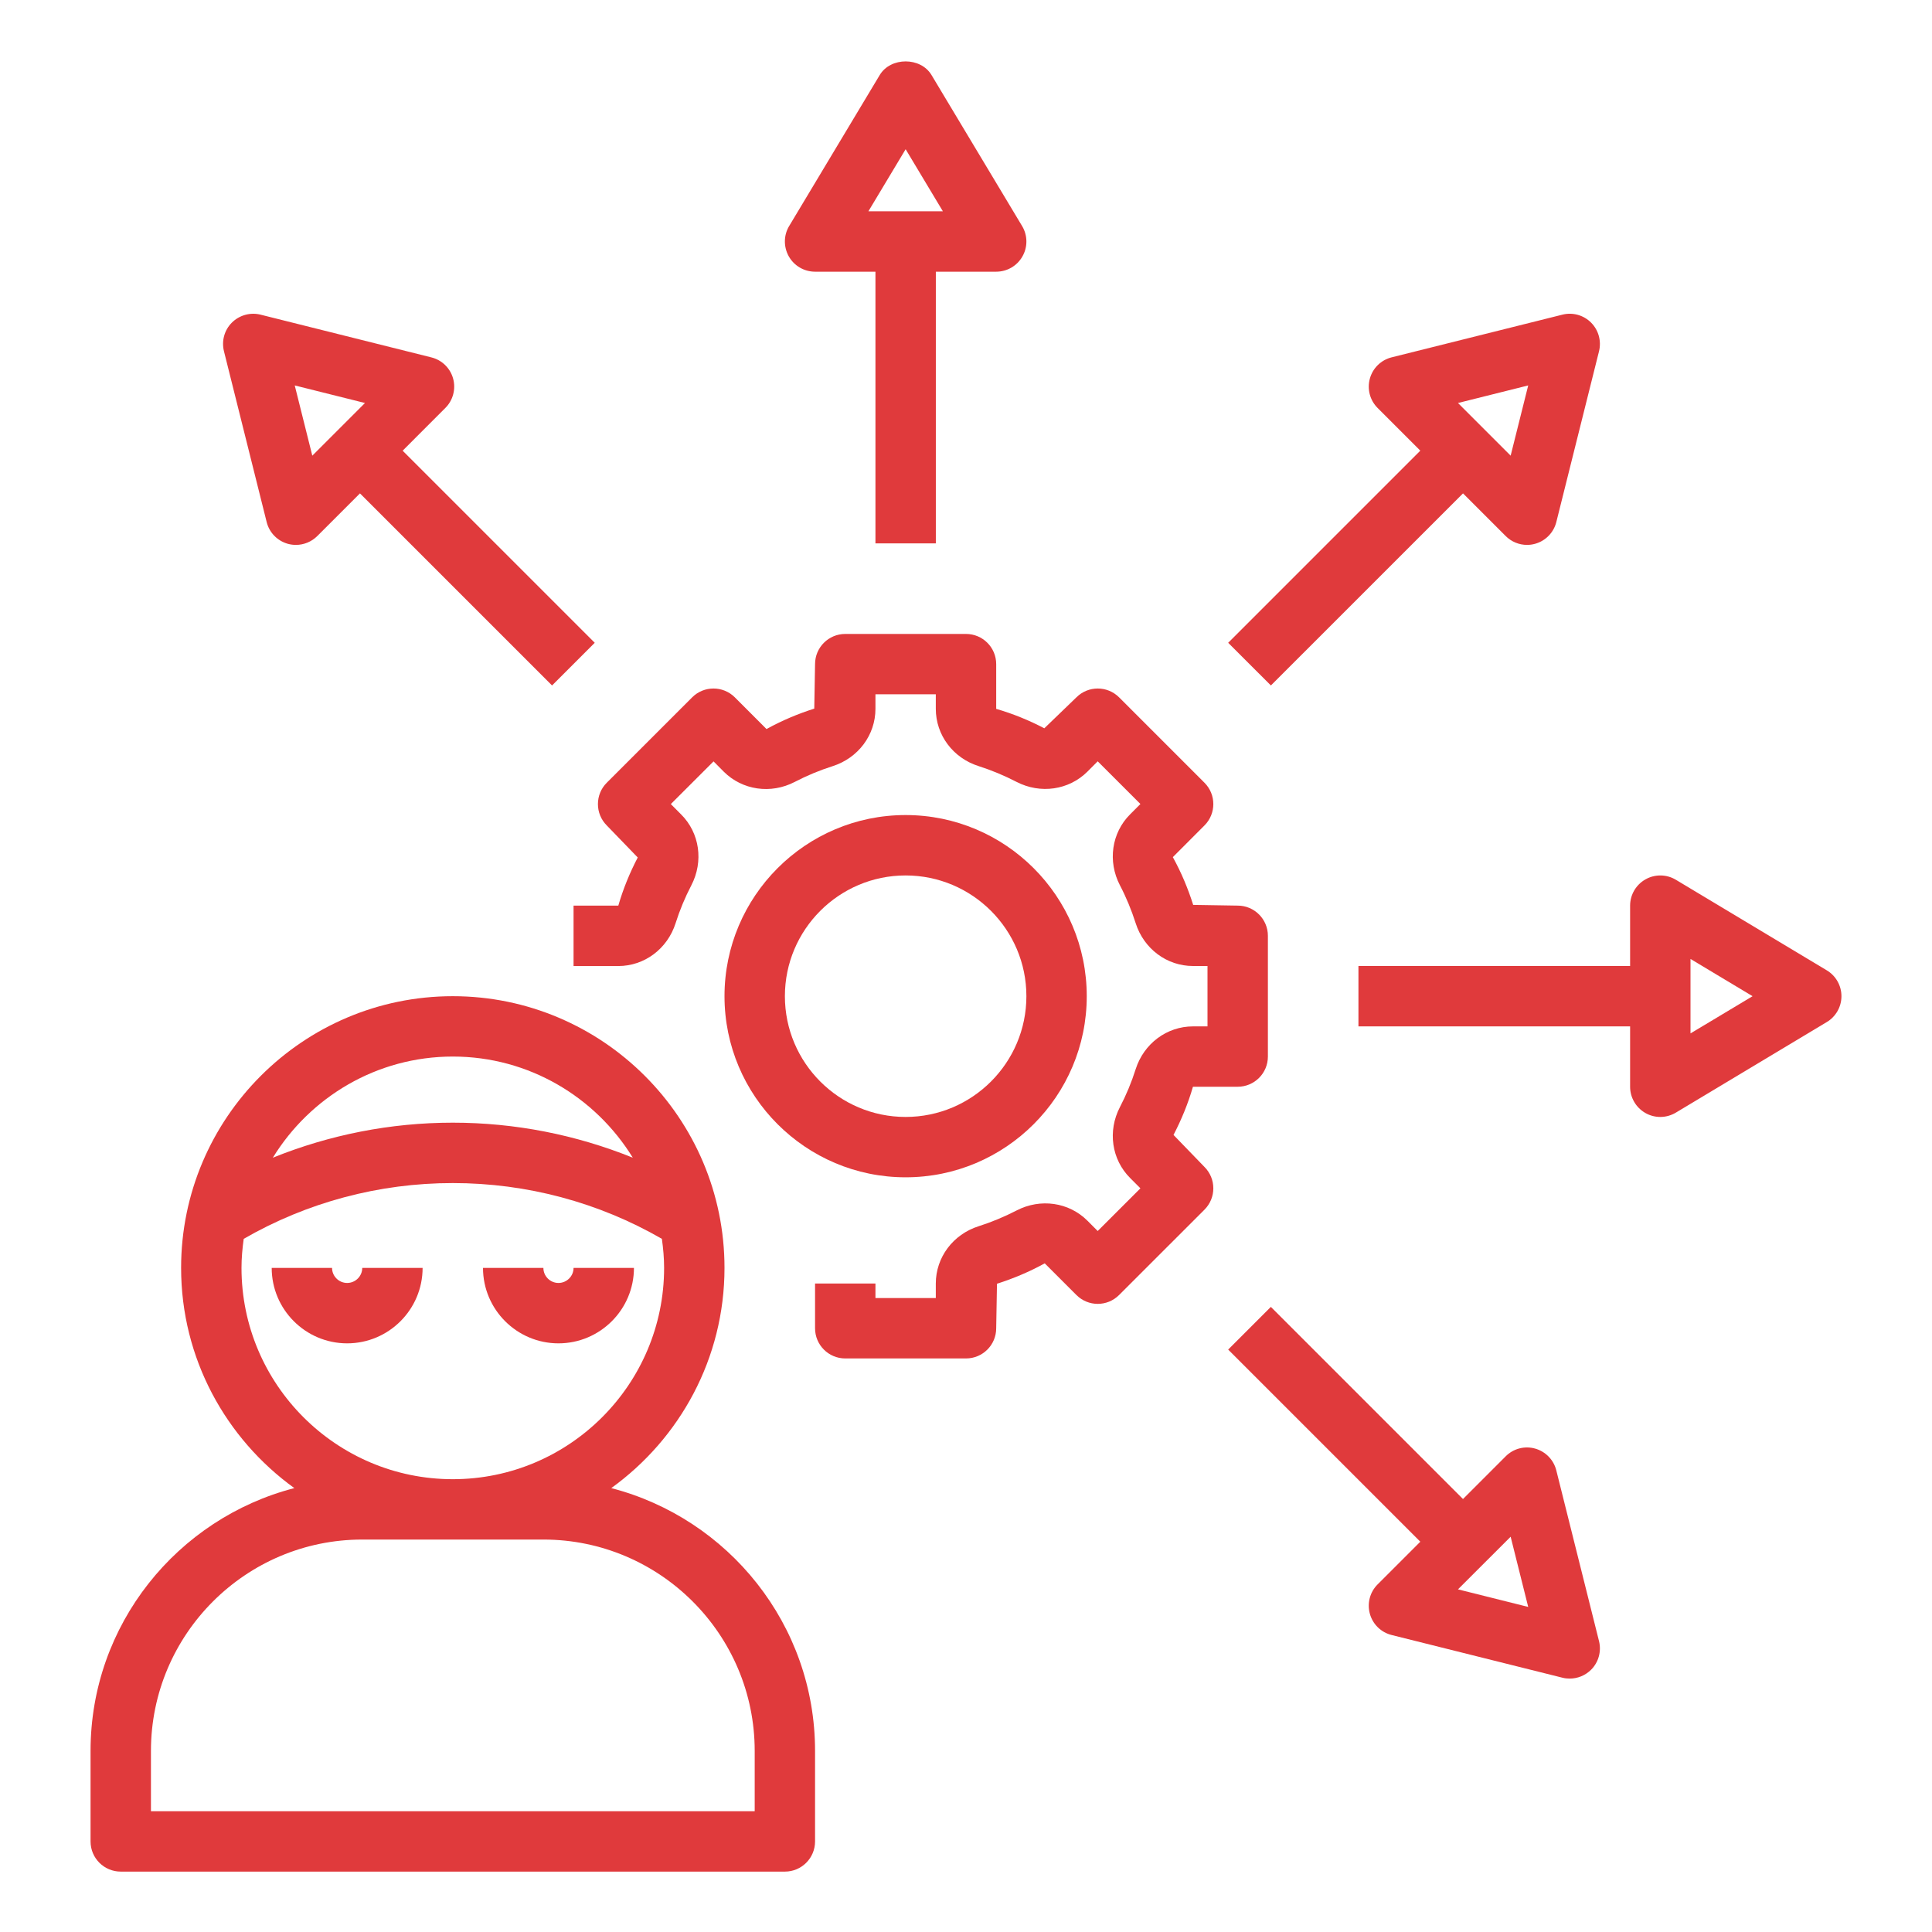 <svg width="54" height="54" viewBox="0 0 54 54" fill="none" xmlns="http://www.w3.org/2000/svg">
<path d="M32.8 31.722C33.021 31.296 33.206 30.85 33.343 30.375H34.594C35.059 30.375 35.438 29.998 35.438 29.531V26.156C35.438 25.69 35.059 25.312 34.594 25.312L33.35 25.292C33.206 24.838 33.021 24.392 32.781 23.957L33.666 23.071C33.995 22.741 33.995 22.207 33.666 21.878L31.279 19.491C30.949 19.162 30.416 19.162 30.086 19.491L29.189 20.356C28.765 20.135 28.32 19.951 27.844 19.813V18.562C27.844 18.096 27.466 17.719 27 17.719H23.625C23.159 17.719 22.781 18.096 22.781 18.562L22.759 19.806C22.305 19.951 21.861 20.136 21.424 20.377L20.539 19.491C20.209 19.162 19.676 19.162 19.346 19.491L16.959 21.878C16.63 22.207 16.63 22.741 16.959 23.071L17.825 23.967C17.604 24.392 17.419 24.838 17.282 25.313H16.031V27.001H17.282C18.012 27.001 18.655 26.52 18.883 25.804C18.998 25.441 19.146 25.084 19.323 24.745C19.67 24.076 19.556 23.281 19.038 22.764L18.75 22.474L19.944 21.281L20.231 21.57C20.749 22.086 21.546 22.202 22.213 21.855C22.553 21.678 22.91 21.53 23.271 21.415C23.988 21.187 24.469 20.544 24.469 19.813V19.406H26.156V19.813C26.156 20.543 26.637 21.187 27.353 21.413C27.715 21.529 28.072 21.677 28.411 21.853C29.079 22.199 29.875 22.084 30.393 21.568L30.681 21.279L31.875 22.472L31.587 22.761C31.069 23.278 30.955 24.075 31.302 24.743C31.479 25.082 31.626 25.439 31.742 25.802C31.97 26.519 32.613 27 33.343 27H33.75V28.688H33.343C32.614 28.688 31.97 29.168 31.742 29.885C31.627 30.248 31.479 30.605 31.302 30.944C30.955 31.612 31.069 32.408 31.587 32.925L31.875 33.214L30.681 34.407L30.394 34.119C29.876 33.602 29.08 33.487 28.412 33.834C28.072 34.01 27.715 34.158 27.354 34.273C26.637 34.501 26.156 35.144 26.156 35.875V36.281H24.469V35.875H22.781V37.125C22.781 37.592 23.159 37.969 23.625 37.969H27C27.466 37.969 27.844 37.592 27.844 37.125L27.866 35.881C28.32 35.736 28.764 35.551 29.201 35.311L30.086 36.196C30.416 36.526 30.949 36.526 31.279 36.196L33.666 33.81C33.995 33.48 33.995 32.947 33.666 32.617L32.8 31.722Z" fill="#E03A3C"/>
<path d="M25.312 32.906C28.105 32.906 30.375 30.636 30.375 27.844C30.375 25.052 28.105 22.781 25.312 22.781C22.52 22.781 20.25 25.052 20.25 27.844C20.25 30.636 22.52 32.906 25.312 32.906ZM25.312 24.469C27.174 24.469 28.688 25.982 28.688 27.844C28.688 29.705 27.174 31.219 25.312 31.219C23.451 31.219 21.938 29.705 21.938 27.844C21.938 25.982 23.451 24.469 25.312 24.469Z" fill="#E03A3C"/>
<path d="M17.085 41.593C18.998 40.213 20.25 37.971 20.25 35.438C20.25 31.25 16.843 27.844 12.656 27.844C8.47 27.844 5.062 31.25 5.062 35.438C5.062 37.971 6.315 40.213 8.227 41.593C4.957 42.44 2.531 45.406 2.531 48.938V51.469C2.531 51.935 2.909 52.312 3.375 52.312H21.938C22.403 52.312 22.781 51.935 22.781 51.469V48.938C22.781 45.406 20.355 42.44 17.085 41.593ZM12.656 29.531C14.784 29.531 16.646 30.666 17.687 32.358C16.102 31.718 14.398 31.379 12.656 31.379C10.915 31.379 9.211 31.718 7.626 32.358C8.666 30.666 10.528 29.531 12.656 29.531ZM6.75 35.438C6.75 35.162 6.775 34.892 6.812 34.626C8.576 33.609 10.586 33.067 12.656 33.067C14.727 33.067 16.737 33.609 18.5 34.626C18.537 34.892 18.562 35.162 18.562 35.438C18.562 38.694 15.913 41.344 12.656 41.344C9.399 41.344 6.75 38.694 6.75 35.438ZM21.094 50.625H4.219V48.938C4.219 45.681 6.868 43.031 10.125 43.031H15.188C18.444 43.031 21.094 45.681 21.094 48.938V50.625Z" fill="#E03A3C"/>
<path d="M15.609 37.547C16.772 37.547 17.719 36.601 17.719 35.438H16.031C16.031 35.669 15.842 35.859 15.609 35.859C15.377 35.859 15.188 35.669 15.188 35.438H13.5C13.5 36.601 14.447 37.547 15.609 37.547Z" fill="#E03A3C"/>
<path d="M11.812 35.438H10.125C10.125 35.669 9.936 35.859 9.703 35.859C9.47 35.859 9.281 35.669 9.281 35.438H7.594C7.594 36.601 8.54 37.547 9.703 37.547C10.866 37.547 11.812 36.601 11.812 35.438Z" fill="#E03A3C"/>
<path d="M26.157 15.188V7.594H27.844C28.148 7.594 28.429 7.431 28.578 7.166C28.729 6.901 28.724 6.576 28.567 6.316L26.036 2.097C25.732 1.589 24.894 1.589 24.589 2.097L22.058 6.316C21.901 6.576 21.898 6.9 22.047 7.166C22.197 7.431 22.478 7.594 22.782 7.594H24.469V15.188H26.157ZM25.313 4.171L26.354 5.906H24.272L25.313 4.171Z" fill="#E03A3C"/>
<path d="M35.522 19.159L40.892 13.79L42.085 14.983C42.245 15.143 42.46 15.23 42.681 15.23C42.756 15.23 42.832 15.22 42.907 15.199C43.199 15.118 43.426 14.886 43.5 14.59L44.693 9.818C44.764 9.53 44.68 9.226 44.471 9.017C44.262 8.808 43.959 8.722 43.669 8.795L38.896 9.988C38.601 10.062 38.369 10.288 38.288 10.582C38.207 10.874 38.289 11.188 38.505 11.403L39.698 12.596L34.328 17.966L35.522 19.159ZM42.714 10.773L42.223 12.736L40.751 11.264L42.714 10.773Z" fill="#E03A3C"/>
<path d="M12.665 10.582C12.584 10.288 12.351 10.062 12.056 9.989L7.283 8.795C6.997 8.723 6.692 8.808 6.481 9.017C6.271 9.227 6.188 9.53 6.26 9.818L7.453 14.59C7.526 14.886 7.753 15.118 8.046 15.2C8.12 15.22 8.196 15.23 8.271 15.23C8.492 15.23 8.707 15.143 8.868 14.983L10.061 13.79L15.43 19.159L16.623 17.966L11.254 12.597L12.447 11.403C12.663 11.188 12.745 10.874 12.665 10.582ZM8.729 12.736L8.238 10.773L10.201 11.264L8.729 12.736Z" fill="#E03A3C"/>
<path d="M51.059 27.121L46.841 24.59C46.58 24.433 46.255 24.429 45.991 24.579C45.726 24.729 45.562 25.009 45.562 25.313V27H37.969V28.688H45.562V30.375C45.562 30.679 45.726 30.959 45.99 31.109C46.119 31.183 46.263 31.219 46.406 31.219C46.556 31.219 46.707 31.178 46.841 31.098L51.059 28.567C51.313 28.415 51.469 28.141 51.469 27.844C51.469 27.547 51.313 27.273 51.059 27.121ZM47.25 28.884V26.803L48.985 27.844L47.25 28.884Z" fill="#E03A3C"/>
<path d="M43.499 41.097C43.425 40.802 43.199 40.57 42.906 40.488C42.611 40.405 42.298 40.49 42.084 40.705L40.891 41.898L35.521 36.528L34.328 37.721L39.698 43.091L38.505 44.284C38.289 44.499 38.207 44.813 38.288 45.106C38.369 45.4 38.602 45.626 38.896 45.699L43.669 46.892C43.738 46.91 43.806 46.917 43.874 46.917C44.095 46.917 44.31 46.83 44.471 46.67C44.681 46.461 44.764 46.157 44.693 45.87L43.499 41.097ZM40.751 44.423L42.223 42.952L42.714 44.914L40.751 44.423Z" fill="#E03A3C"/>
</svg>
